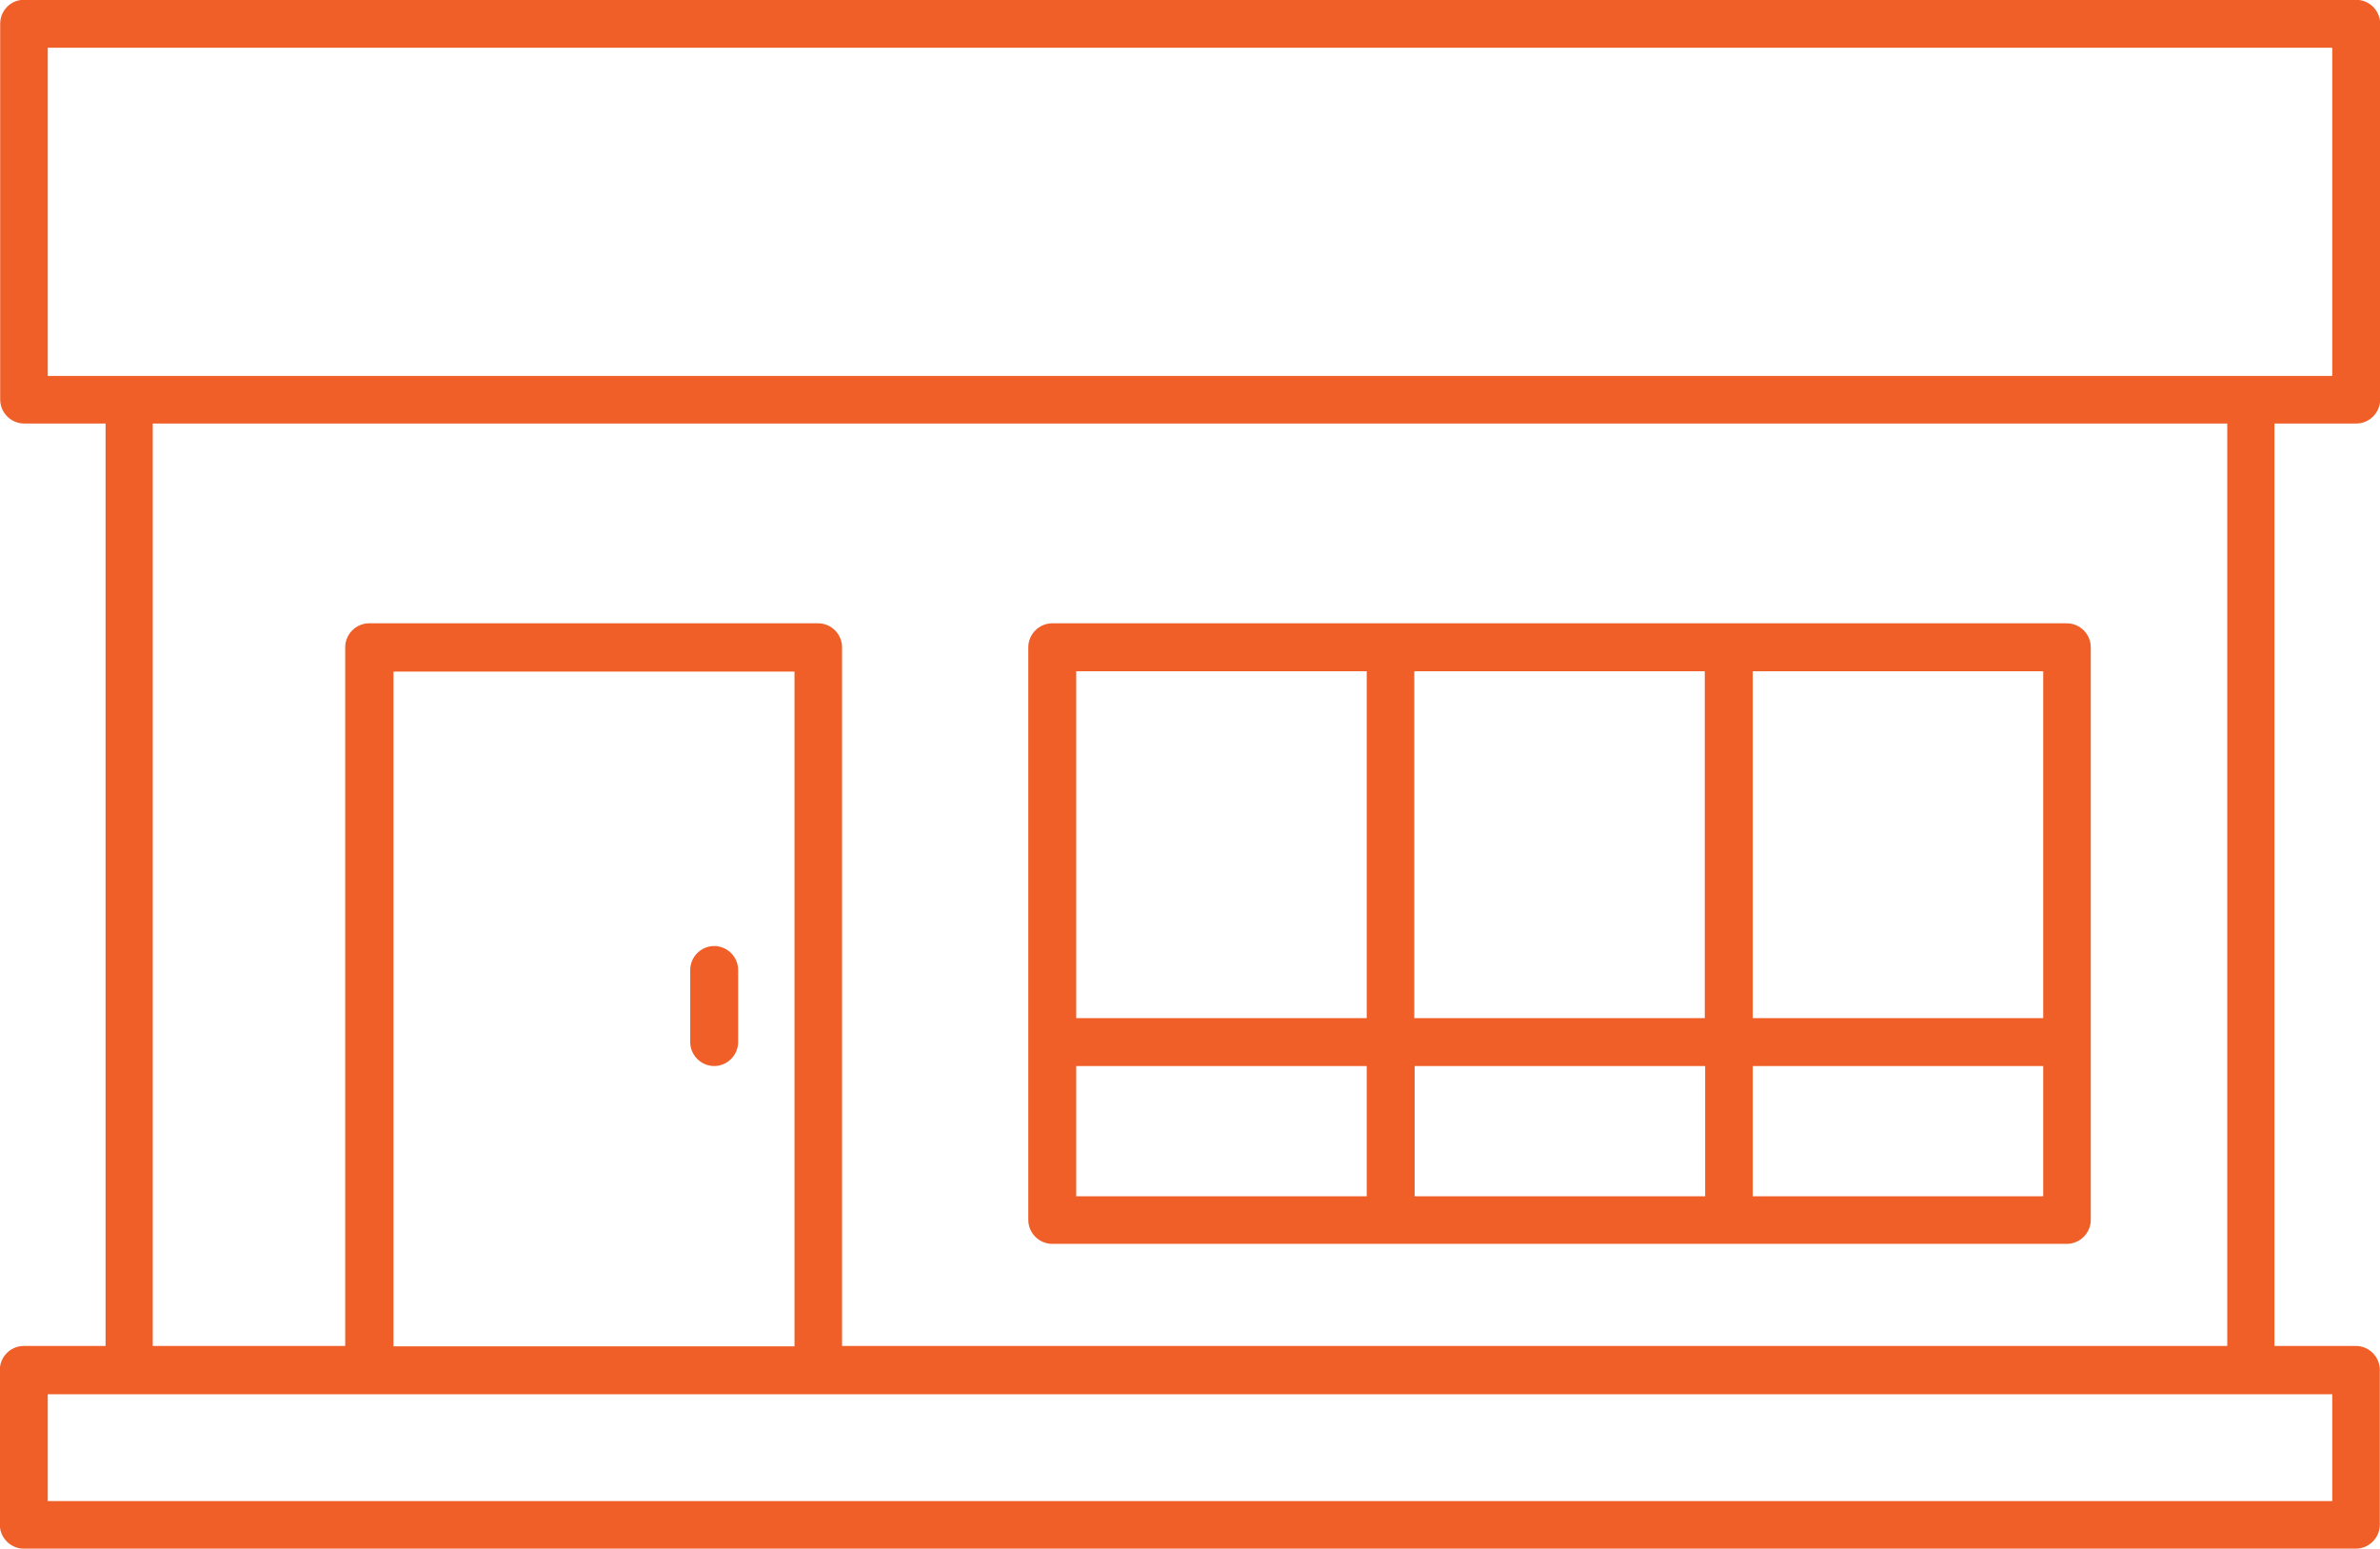 <svg xmlns="http://www.w3.org/2000/svg" xmlns:xlink="http://www.w3.org/1999/xlink" id="Layer_1" viewBox="0 0 65.05 42.33"><defs><style>      .st0, .st1 {        fill: none;      }      .st2 {        fill: #f15f29;      }      .st1 {        stroke: #f15f29;        stroke-miterlimit: 10;        stroke-width: .25px;      }      .st3 {        clip-path: url(#clippath);      }    </style><clipPath id="clippath"><rect class="st0" width="65.05" height="42.33"></rect></clipPath></defs><g class="st3"><path class="st2" d="M19.52,29.01c.29,0,.53-.24.53-.53v-1.97c0-.29-.24-.53-.53-.53s-.53.24-.53.53v1.97c0,.29.24.53.53.53"></path><path class="st1" d="M19.52,29.01c.29,0,.53-.24.53-.53v-1.97c0-.29-.24-.53-.53-.53s-.53.24-.53.53v1.97c0,.29.24.53.53.53Z"></path><path class="st2" d="M37.48,27.95h-8.19v-9.73h8.19v9.73ZM55.97,27.95h-8.19v-9.73h8.19v9.73ZM47.78,29.01h8.19v3.81h-8.19v-3.81ZM29.29,29.01h8.19v3.81h-8.19v-3.81ZM46.72,27.95h-8.19v-9.73h8.19v9.73ZM38.54,29.01h8.19v3.81h-8.19v-3.81ZM28.76,33.87h27.73c.29,0,.53-.24.53-.53v-15.65c0-.29-.24-.53-.53-.53h-27.73c-.29,0-.53.24-.53.53v15.65c0,.29.24.53.53.53"></path><path class="st1" d="M37.48,27.95h-8.19v-9.73h8.19v9.73ZM55.97,27.95h-8.19v-9.73h8.19v9.73ZM47.78,29.01h8.19v3.81h-8.19v-3.81ZM29.29,29.01h8.19v3.81h-8.19v-3.81ZM46.72,27.95h-8.19v-9.73h8.19v9.73ZM38.54,29.01h8.19v3.81h-8.19v-3.81ZM28.76,33.87h27.73c.29,0,.53-.24.53-.53v-15.65c0-.29-.24-.53-.53-.53h-27.73c-.29,0-.53.24-.53.53v15.65c0,.29.24.53.53.53Z"></path><path class="st2" d="M63.87,41.15H1.18v-3.17h62.69v3.17ZM21.84,36.92h-11.21v-18.69h11.21v18.69ZM4.06,11.45h56.94v25.46H22.89v-19.22c0-.29-.24-.53-.53-.53h-12.27c-.29,0-.53.24-.53.53v19.22h-5.51V11.45ZM64.4,11.45c.29,0,.53-.24.53-.53V.65c0-.29-.24-.53-.53-.53h-9.39v1.06h8.86v9.22H1.18V1.18h58.39V.12H.65C.36.12.13.36.13.65v10.27c0,.29.24.53.53.53h2.35v25.46H.65c-.29,0-.53.24-.53.53v4.23c0,.29.24.53.53.53h63.74c.29,0,.53-.24.53-.53v-4.23c0-.29-.24-.53-.53-.53h-2.35V11.45h2.35Z"></path><path class="st1" d="M63.87,41.15H1.18v-3.17h62.69v3.17ZM21.84,36.92h-11.21v-18.69h11.21v18.69ZM4.06,11.45h56.94v25.46H22.89v-19.22c0-.29-.24-.53-.53-.53h-12.27c-.29,0-.53.24-.53.53v19.22h-5.51V11.45ZM64.4,11.45c.29,0,.53-.24.53-.53V.65c0-.29-.24-.53-.53-.53h-9.39v1.06h8.86v9.22H1.18V1.18h58.39V.12H.65C.36.12.13.36.13.65v10.27c0,.29.24.53.53.53h2.35v25.46H.65c-.29,0-.53.24-.53.53v4.23c0,.29.24.53.53.53h63.74c.29,0,.53-.24.53-.53v-4.23c0-.29-.24-.53-.53-.53h-2.35V11.45h2.35Z"></path></g></svg>